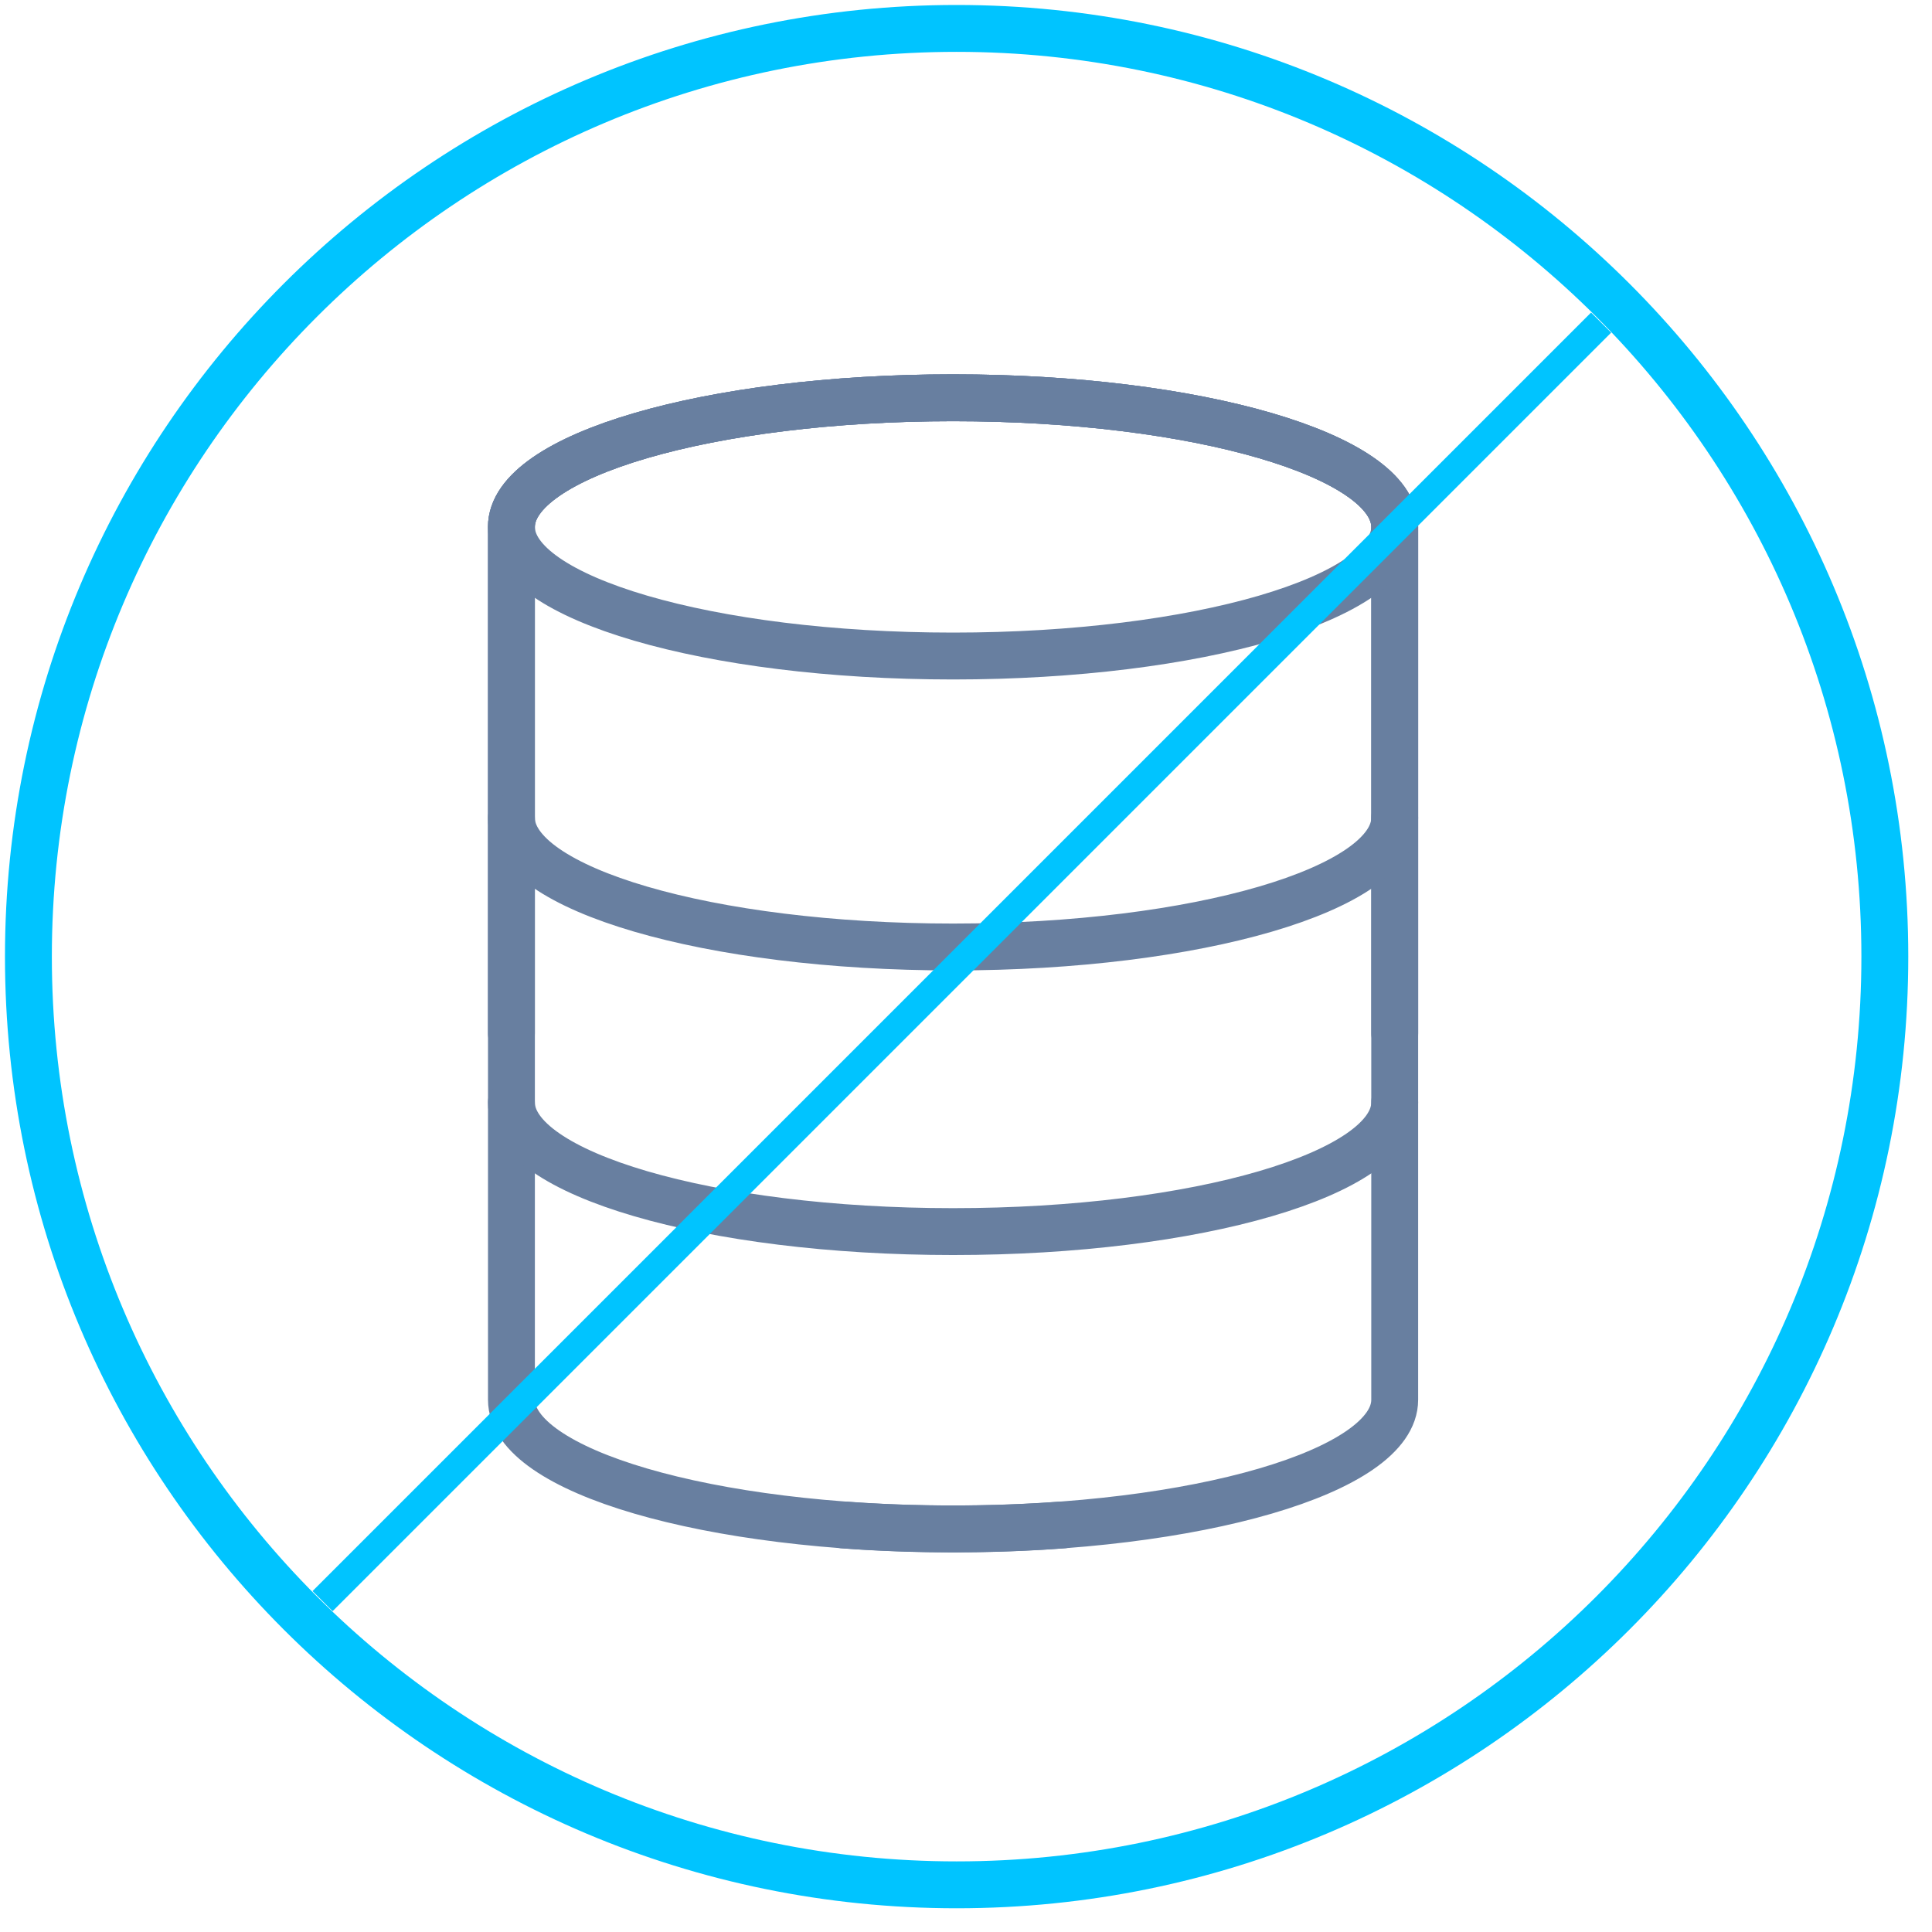 <svg xmlns="http://www.w3.org/2000/svg" fill="none" viewBox="0 0 68 68" height="68" width="68">
<path stroke-linejoin="round" stroke-linecap="round" stroke-width="1.65" stroke="#687FA0" d="M29.678 53.673C30.916 53.767 32.214 53.813 33.545 53.813C42.129 53.813 49.089 51.777 49.089 49.268V18.545C49.089 16.036 42.129 14 33.545 14C24.96 14 18 16.036 18 18.545V36.372"></path>
<path stroke-linejoin="round" stroke-linecap="round" stroke-width="1.65" stroke="#687FA0" d="M37.411 53.673C36.174 53.767 34.876 53.813 33.545 53.813C24.961 53.813 18.001 51.777 18.001 49.268V18.545C18.001 16.036 24.961 14 33.545 14C42.129 14 49.09 16.036 49.09 18.545V36.372"></path>
<path stroke-linejoin="round" stroke-linecap="round" stroke-width="1.65" stroke="#687FA0" d="M33.545 23.09C42.13 23.09 49.089 21.055 49.089 18.545C49.089 16.035 42.13 14 33.545 14C24.959 14 18 16.035 18 18.545C18 21.055 24.959 23.09 33.545 23.09Z"></path>
<path stroke-linejoin="round" stroke-linecap="round" stroke-width="1.65" stroke="#687FA0" d="M49.089 28.786C49.089 31.295 42.129 33.331 33.545 33.331C24.96 33.331 18 31.295 18 28.786"></path>
<path stroke-linejoin="round" stroke-linecap="round" stroke-width="1.65" stroke="#687FA0" d="M49.089 38.803C49.089 41.311 42.129 43.348 33.545 43.348C24.96 43.348 18 41.311 18 38.803"></path>
<path stroke-linejoin="round" stroke-linecap="round" stroke-width="1.65" stroke="#00C4FF" d="M33.67 66.34C51.713 66.34 66.34 51.713 66.34 33.67C66.34 15.627 51.713 1 33.67 1C15.627 1 1 15.627 1 33.67C1 51.713 15.627 66.34 33.67 66.34Z"></path>
<line stroke="#00C4FF" y2="56.354" x2="11.354" y1="11.354" x1="56.354"></line>
</svg>
